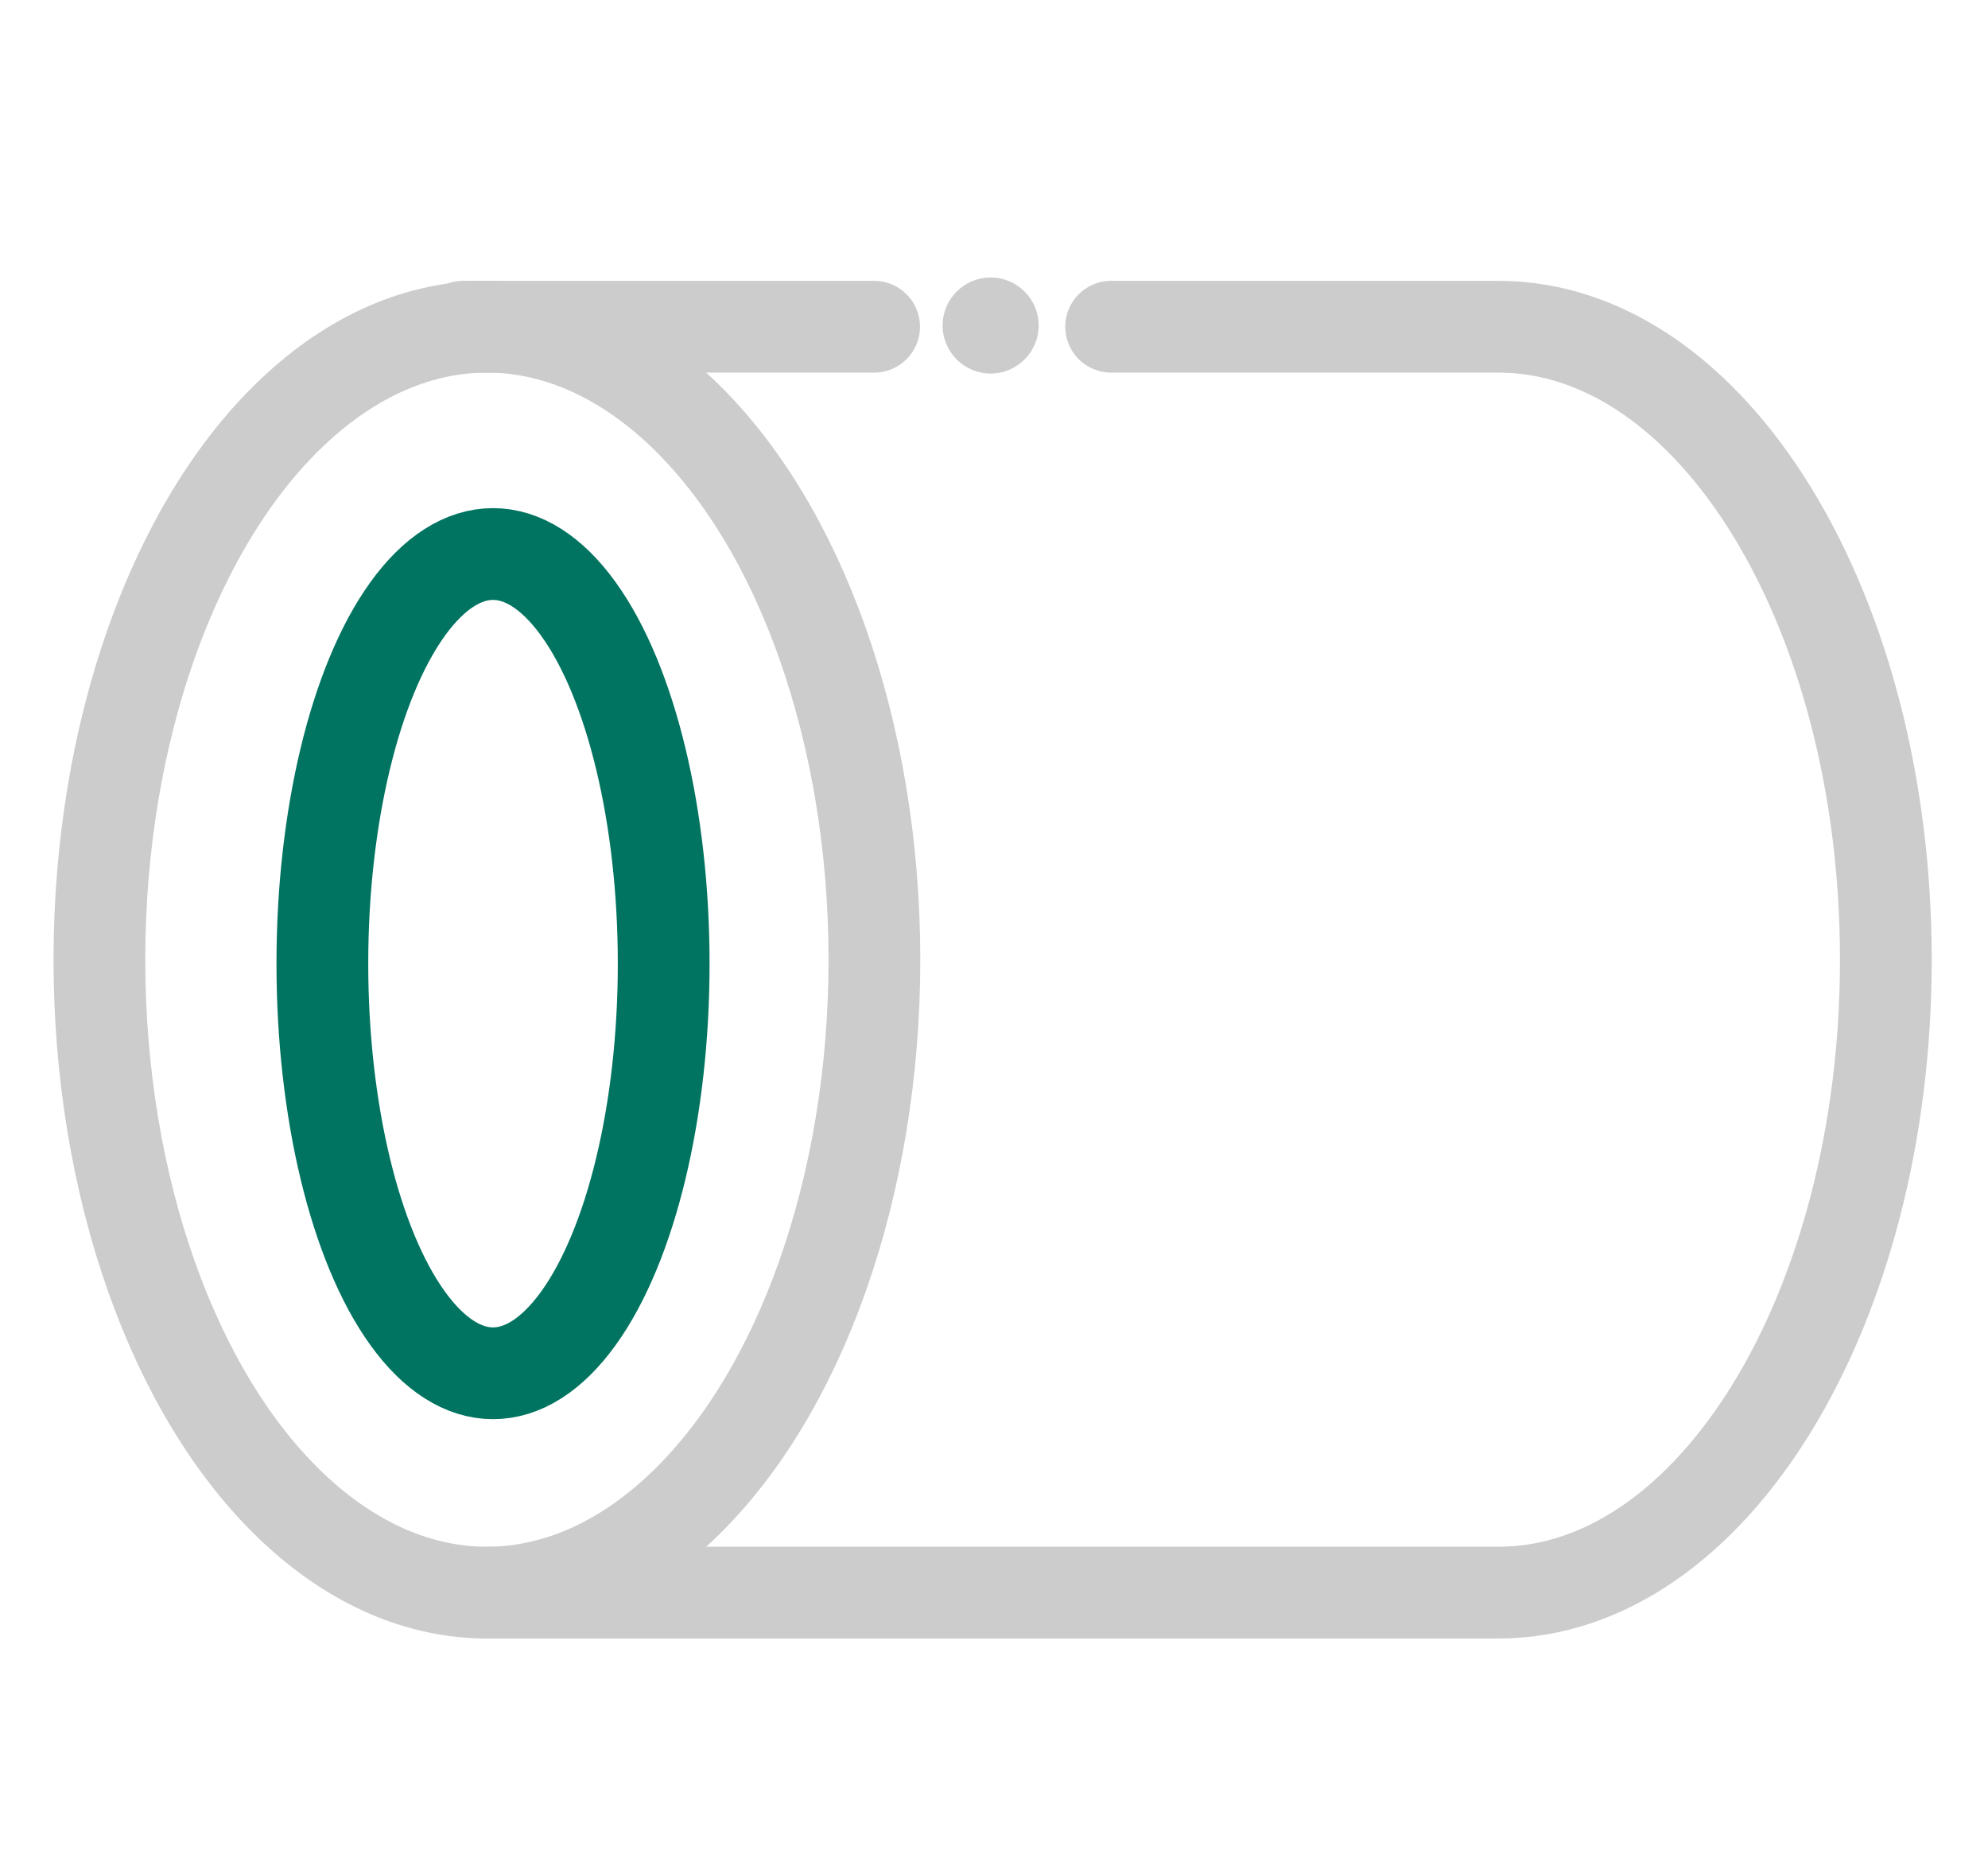 <?xml version="1.0" encoding="UTF-8"?>
<svg id="_图层_1" data-name="图层 1" xmlns="http://www.w3.org/2000/svg" viewBox="0 0 65 61">
  <defs>
    <style>
      .cls-1 {
        stroke: #ccc;
      }

      .cls-1, .cls-2 {
        fill: none;
        stroke-linecap: round;
        stroke-miterlimit: 10;
        stroke-width: 3px;
      }

      .cls-3 {
        fill: #ccc;
      }

      .cls-2 {
        stroke: #007460;
      }
    </style>
  </defs>
  <ellipse class="cls-2" cx="16.12" cy="31.5" rx="5.58" ry="13.39"/>
  <ellipse class="cls-1" cx="15.92" cy="31.37" rx="12.67" ry="20.69"/>
  <path class="cls-1" d="M36.33,10.68h12.66c7,0,12.67,9.27,12.67,20.69s-5.67,20.69-12.67,20.69H15.92"/>
  <line class="cls-1" x1="15.14" y1="10.68" x2="28.58" y2="10.68"/>
  <circle class="cls-3" cx="32.39" cy="10.64" r="1.57"/>
</svg>